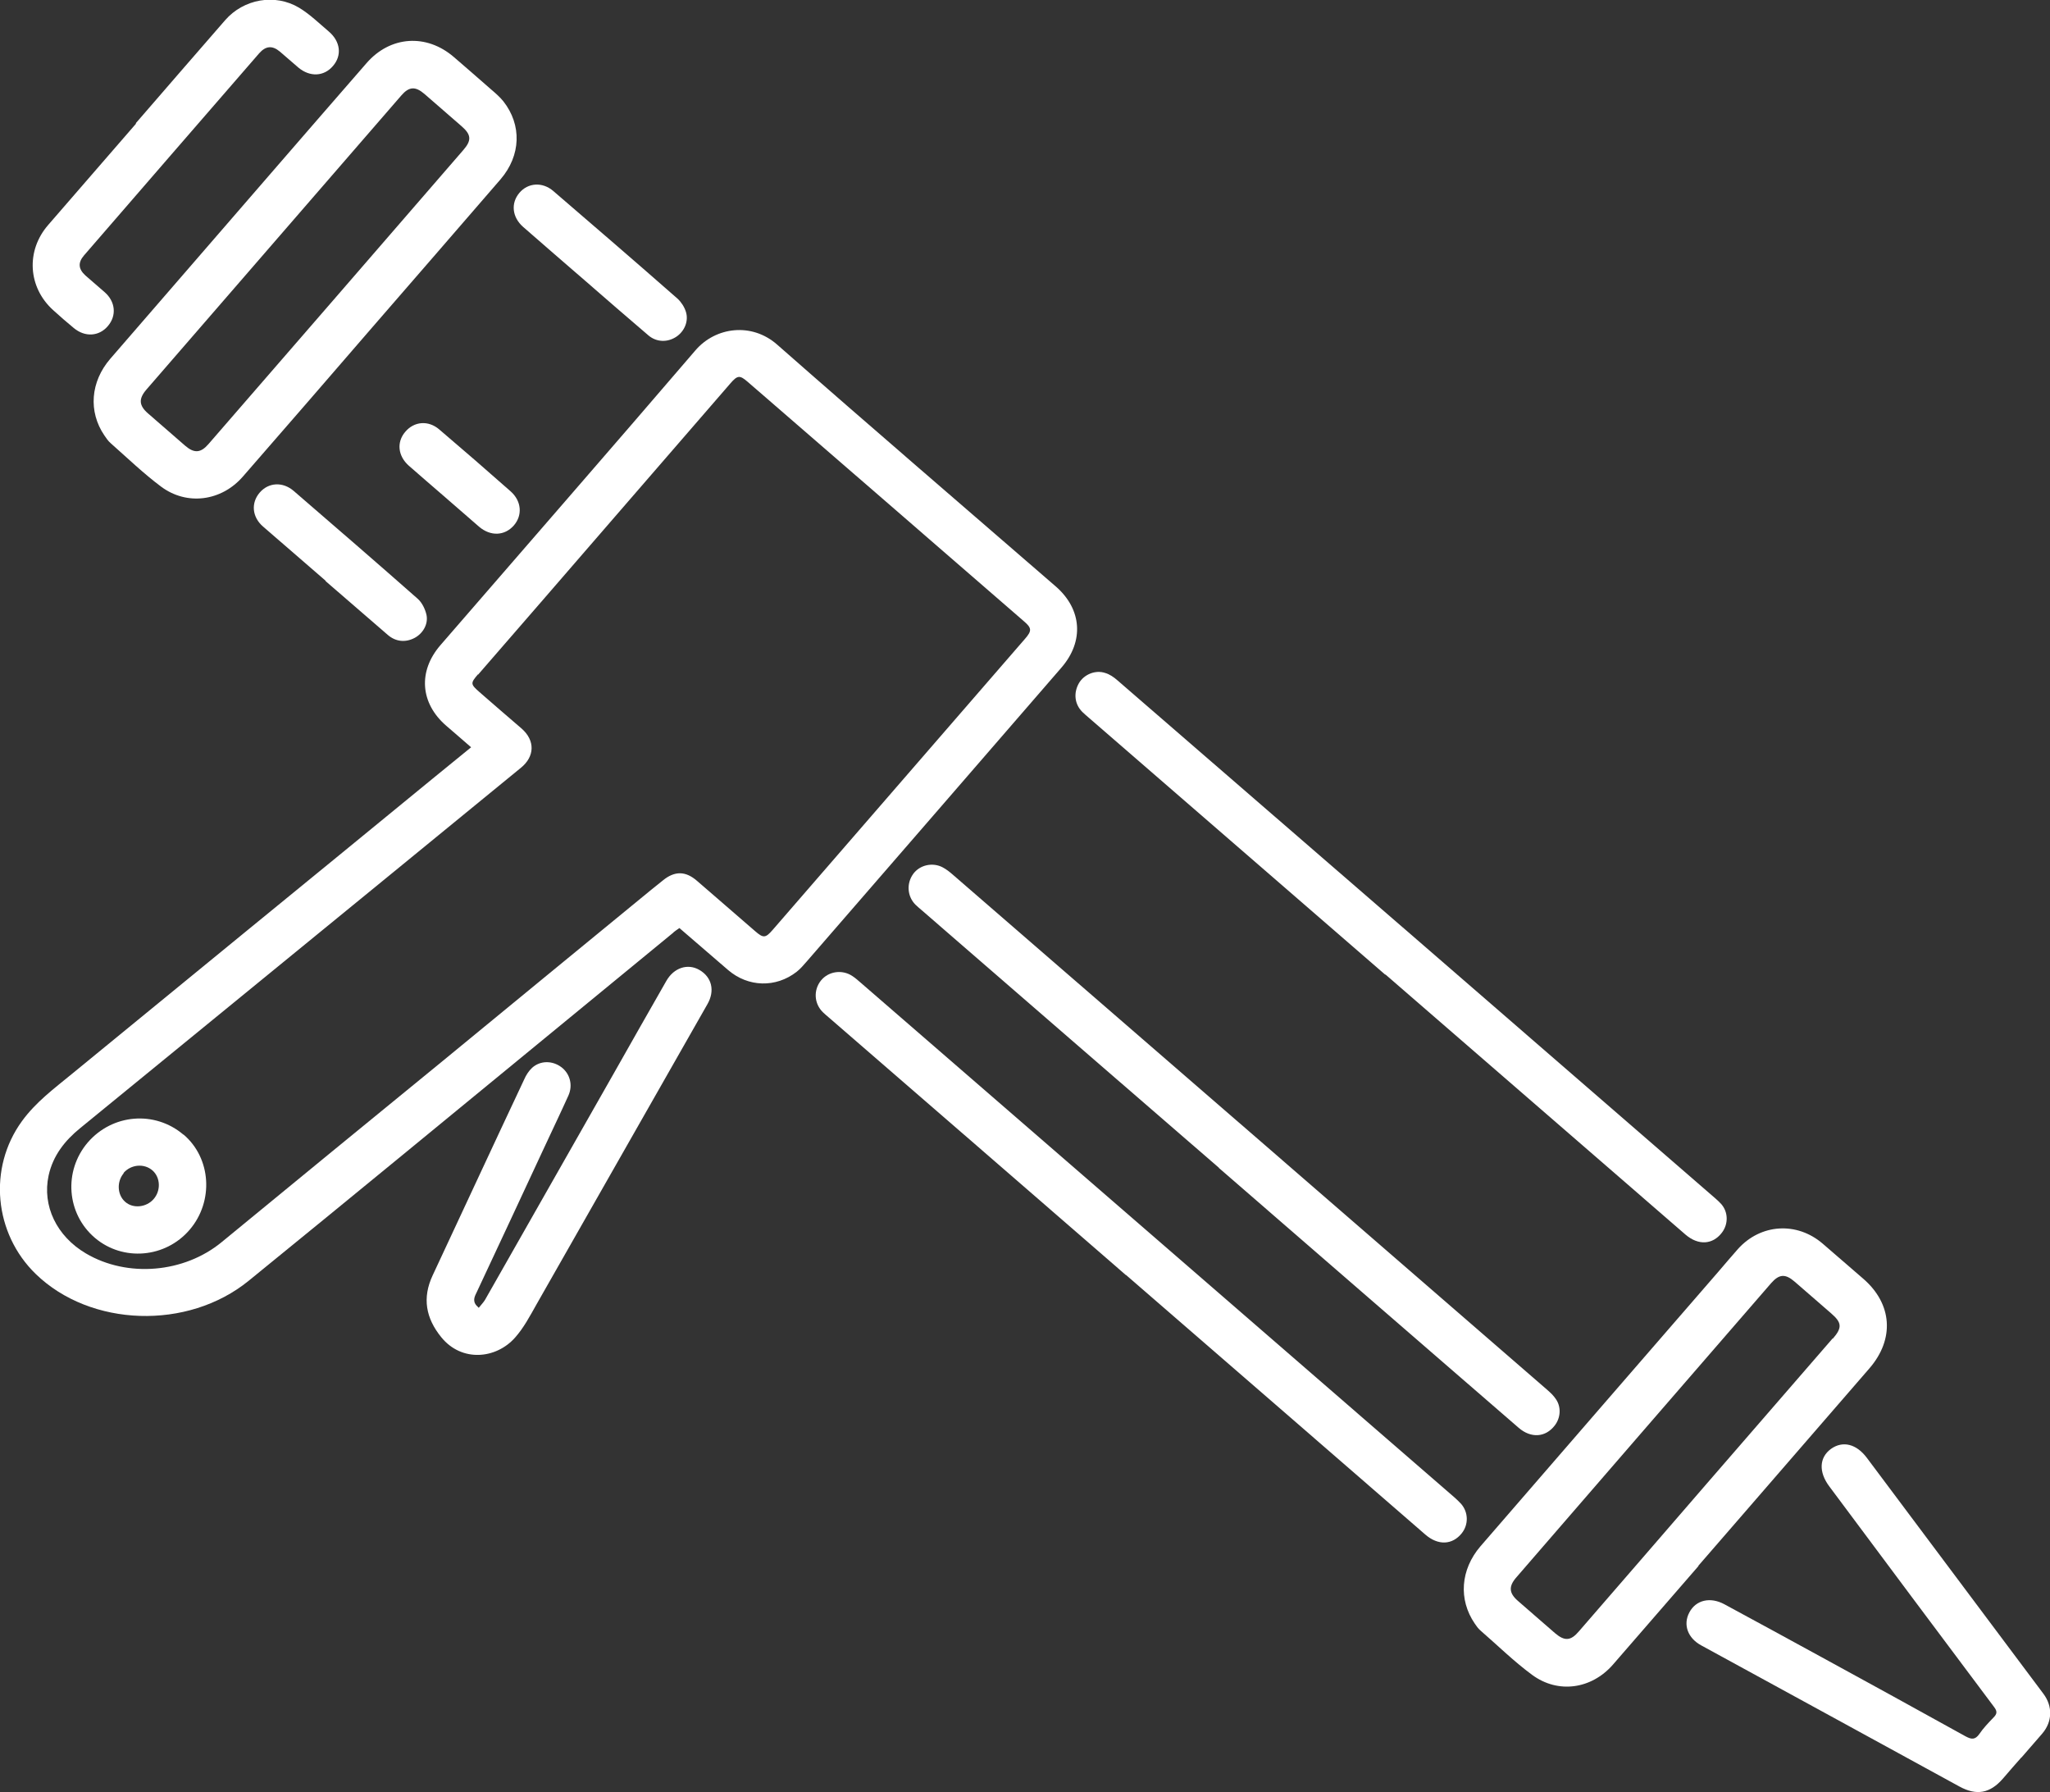 <svg xmlns="http://www.w3.org/2000/svg" id="Layer_2" data-name="Layer 2" viewBox="0 0 97.43 85.17"><rect x="0" y="0" width="97.43" height="85.17" fill="#333333" stroke="none"/><defs><style>      .cls-1 {        fill: #fff;        stroke-width: 0px;      }    </style></defs><g id="Layer_1-2" data-name="Layer 1"><g><path class="cls-1" d="M32.01,44.31c-1.83,1.5-3.65,3-5.48,4.5-4.9,4.02-9.79,8.05-14.71,12.05-2.9,2.36-7.52,2.2-10.12-.32-1.98-1.92-2.28-5.03-.66-7.26.66-.91,1.54-1.56,2.38-2.25,2.75-2.26,5.52-4.51,8.27-6.77,2.95-2.41,5.91-4.83,8.86-7.25.6-.49,1.2-.98,1.84-1.5-.42-.36-.8-.7-1.19-1.03-1.23-1.07-1.34-2.58-.27-3.82,4.04-4.67,8.1-9.32,12.12-14.01.96-1.12,2.68-1.34,3.89-.27,4.39,3.86,8.82,7.66,13.24,11.49,1.24,1.08,1.35,2.6.27,3.85-4.04,4.66-8.07,9.32-12.11,13.97-.15.17-.3.35-.48.49-.99.77-2.3.73-3.25-.08-.77-.66-1.54-1.33-2.32-2-.11.08-.21.14-.29.21ZM22.72,32.04c-.37.43-.36.47.07.85.66.58,1.33,1.15,2,1.73.65.57.63,1.33-.04,1.87-4.02,3.29-8.04,6.58-12.07,9.87-2.95,2.41-5.91,4.83-8.86,7.24-.74.6-1.3,1.31-1.51,2.26-.31,1.44.38,2.88,1.77,3.7,1.98,1.17,4.68.93,6.46-.54,3.5-2.88,7.01-5.75,10.52-8.62,3.29-2.7,6.58-5.41,9.88-8.11.19-.15.37-.3.56-.45.56-.46,1.08-.46,1.63.02.92.79,1.83,1.59,2.75,2.38.4.35.5.34.84-.05,4-4.61,8-9.23,12-13.84.33-.38.32-.51-.07-.84-4.37-3.79-8.74-7.58-13.12-11.37-.37-.32-.48-.31-.81.07-2.01,2.32-4.01,4.63-6.02,6.95-1.99,2.3-3.98,4.6-5.98,6.9Z"></path><path class="cls-1" d="M80.72,74.42c-1.36,1.56-2.71,3.13-4.07,4.69-1.01,1.15-2.59,1.39-3.83.48-.87-.64-1.65-1.41-2.47-2.12-.1-.09-.18-.2-.26-.32-.78-1.14-.68-2.56.27-3.67,3.76-4.35,7.53-8.69,11.3-13.04.31-.36.62-.73.94-1.09,1.08-1.2,2.8-1.31,4.03-.25.64.55,1.28,1.11,1.92,1.66,1.39,1.2,1.5,2.87.3,4.26-2.01,2.32-4.03,4.65-6.04,6.97-.7.8-1.39,1.61-2.09,2.41ZM87.11,63.61c.45-.52.43-.76-.08-1.2-.58-.5-1.16-1.01-1.74-1.51-.44-.38-.73-.36-1.11.07-4.04,4.66-8.07,9.31-12.1,13.97-.39.44-.37.76.07,1.14.59.51,1.17,1.02,1.76,1.53.45.38.74.37,1.13-.09,2.02-2.33,4.04-4.66,6.06-7,2-2.31,4-4.61,6-6.92Z"></path><path class="cls-1" d="M11.54,22.65c-1.02,1.17-2.66,1.39-3.89.47-.84-.63-1.6-1.36-2.39-2.06-.12-.1-.21-.24-.3-.37-.77-1.13-.66-2.55.28-3.64,2.52-2.91,5.05-5.83,7.57-8.74,1.54-1.77,3.07-3.55,4.61-5.31,1.13-1.3,2.85-1.41,4.15-.29.59.51,1.18,1.02,1.76,1.53.21.18.42.36.59.57.89,1.13.84,2.58-.13,3.71-2.03,2.35-4.07,4.7-6.11,7.05-2.04,2.36-4.08,4.72-6.14,7.08ZM22.02,7.13c.4-.46.38-.73-.08-1.13-.59-.51-1.17-1.02-1.76-1.53-.44-.38-.74-.36-1.11.07-4.04,4.66-8.07,9.31-12.11,13.97-.38.44-.36.76.08,1.14.59.51,1.17,1.02,1.76,1.53.43.37.74.35,1.11-.08,2.03-2.34,4.06-4.68,6.09-7.02,2.01-2.32,4.01-4.63,6.02-6.95Z"></path><path class="cls-1" d="M57.93,55.5c4.75,4.12,9.5,8.24,14.25,12.35.58.5,1.27.46,1.71-.11.28-.36.32-.87.06-1.25-.11-.17-.26-.31-.42-.45-9.41-8.16-18.83-16.32-28.25-24.48-.15-.13-.3-.25-.47-.34-.48-.26-1.1-.12-1.41.31-.33.46-.28,1.08.12,1.47.08.08.17.15.26.23,4.72,4.09,9.43,8.18,14.15,12.26Z"></path><path class="cls-1" d="M53.51,60.58c4.74,4.11,9.49,8.22,14.23,12.34.61.53,1.29.5,1.74-.07.32-.41.31-.99-.04-1.39-.1-.11-.21-.21-.32-.31-9.4-8.15-18.8-16.3-28.21-24.45-.13-.11-.26-.23-.4-.32-.48-.32-1.13-.23-1.49.21-.37.46-.33,1.11.1,1.52.08.08.17.15.26.23,4.71,4.08,9.42,8.16,14.13,12.25Z"></path><path class="cls-1" d="M65.85,46.31c4.75,4.12,9.51,8.24,14.26,12.36.61.52,1.29.48,1.73-.1.31-.41.3-.98-.04-1.36-.08-.09-.18-.18-.27-.26-9.47-8.21-18.94-16.42-28.42-24.62-.17-.15-.37-.29-.58-.35-.47-.16-1.01.07-1.25.48-.27.47-.21,1.01.17,1.38.09.09.19.17.28.25,4.7,4.07,9.4,8.15,14.1,12.22Z"></path><path class="cls-1" d="M22.74,62.13c-.3-.25-.21-.47-.1-.69,1.08-2.31,2.16-4.61,3.23-6.92.38-.82.77-1.63,1.14-2.45.23-.5.08-1.05-.33-1.36-.43-.32-1-.32-1.39.03-.16.15-.29.35-.38.56-1.46,3.1-2.9,6.21-4.35,9.31-.5,1.07-.32,2.03.41,2.93.97,1.2,2.61,1.04,3.51.02.41-.46.71-1.03,1.02-1.58,2.71-4.75,5.41-9.51,8.12-14.26.37-.64.21-1.29-.38-1.63-.55-.32-1.21-.11-1.57.52-.84,1.46-1.66,2.92-2.49,4.38-2.04,3.59-4.09,7.19-6.13,10.78-.08.13-.19.24-.3.38Z"></path><path class="cls-1" d="M96.07,83.52c.33-.38.66-.76.99-1.14.49-.57.5-1.3.06-1.89-2.8-3.74-5.6-7.48-8.39-11.21-.5-.67-1.15-.83-1.71-.43-.56.41-.59,1.1-.08,1.78,2.61,3.5,5.21,6.99,7.83,10.48.17.22.14.34-.03.51-.24.25-.48.5-.67.78-.2.28-.37.26-.65.11-2.31-1.28-4.62-2.55-6.93-3.81-1.51-.83-3.03-1.65-4.54-2.47-.67-.36-1.35-.2-1.66.39-.31.58-.08,1.22.57,1.57,4.09,2.23,8.18,4.47,12.26,6.7.82.45,1.46.33,2.07-.37.29-.34.58-.67.88-1.01Z"></path><path class="cls-1" d="M6.47,5.87c-1.39,1.61-2.79,3.21-4.18,4.82-1.07,1.23-.96,2.97.24,4.05.32.29.65.58.98.85.53.44,1.2.4,1.62-.1.42-.49.36-1.16-.16-1.61-.3-.27-.61-.52-.91-.79-.34-.31-.36-.61-.07-.95,2.78-3.21,5.55-6.41,8.33-9.61.31-.35.62-.38.98-.08.3.25.58.51.88.76.55.46,1.22.43,1.65-.08.43-.5.35-1.16-.2-1.63-.46-.39-.9-.82-1.41-1.13-1.15-.69-2.64-.42-3.52.59-1.42,1.63-2.83,3.26-4.25,4.9Z"></path><path class="cls-1" d="M15.47,27.61c.99.85,1.97,1.71,2.96,2.56.38.33.85.37,1.28.14.39-.21.65-.65.56-1.09-.06-.27-.21-.58-.41-.76-1.95-1.72-3.93-3.43-5.9-5.13-.52-.45-1.2-.41-1.62.08-.42.49-.36,1.16.16,1.61.99.86,1.99,1.72,2.98,2.58Z"></path><path class="cls-1" d="M27.81,13.34c1,.87,2,1.74,3.01,2.6.38.32.89.34,1.31.07.39-.25.61-.74.47-1.19-.07-.23-.22-.46-.39-.62-1.96-1.72-3.93-3.42-5.91-5.12-.52-.45-1.21-.4-1.62.09-.41.49-.34,1.15.18,1.61.98.86,1.97,1.71,2.95,2.56h0Z"></path><path class="cls-1" d="M21.09,23.57c.56.49,1.12.97,1.68,1.46.54.46,1.21.44,1.65-.06.42-.48.37-1.16-.15-1.62-1.12-.99-2.25-1.97-3.39-2.94-.52-.45-1.2-.39-1.62.11-.42.49-.35,1.15.17,1.61.55.48,1.1.96,1.66,1.44Z"></path><path class="cls-1" d="M8.72,53.91c1.32,1.12,1.45,3.18.29,4.53-1.15,1.34-3.16,1.51-4.49.39-1.36-1.15-1.51-3.18-.35-4.54,1.17-1.36,3.19-1.53,4.55-.37ZM5.88,55.75c-.34.4-.31,1.03.07,1.36.37.33,1,.27,1.35-.13.35-.4.33-1.02-.05-1.36-.4-.35-1.03-.29-1.38.12Z"></path></g></g></svg>